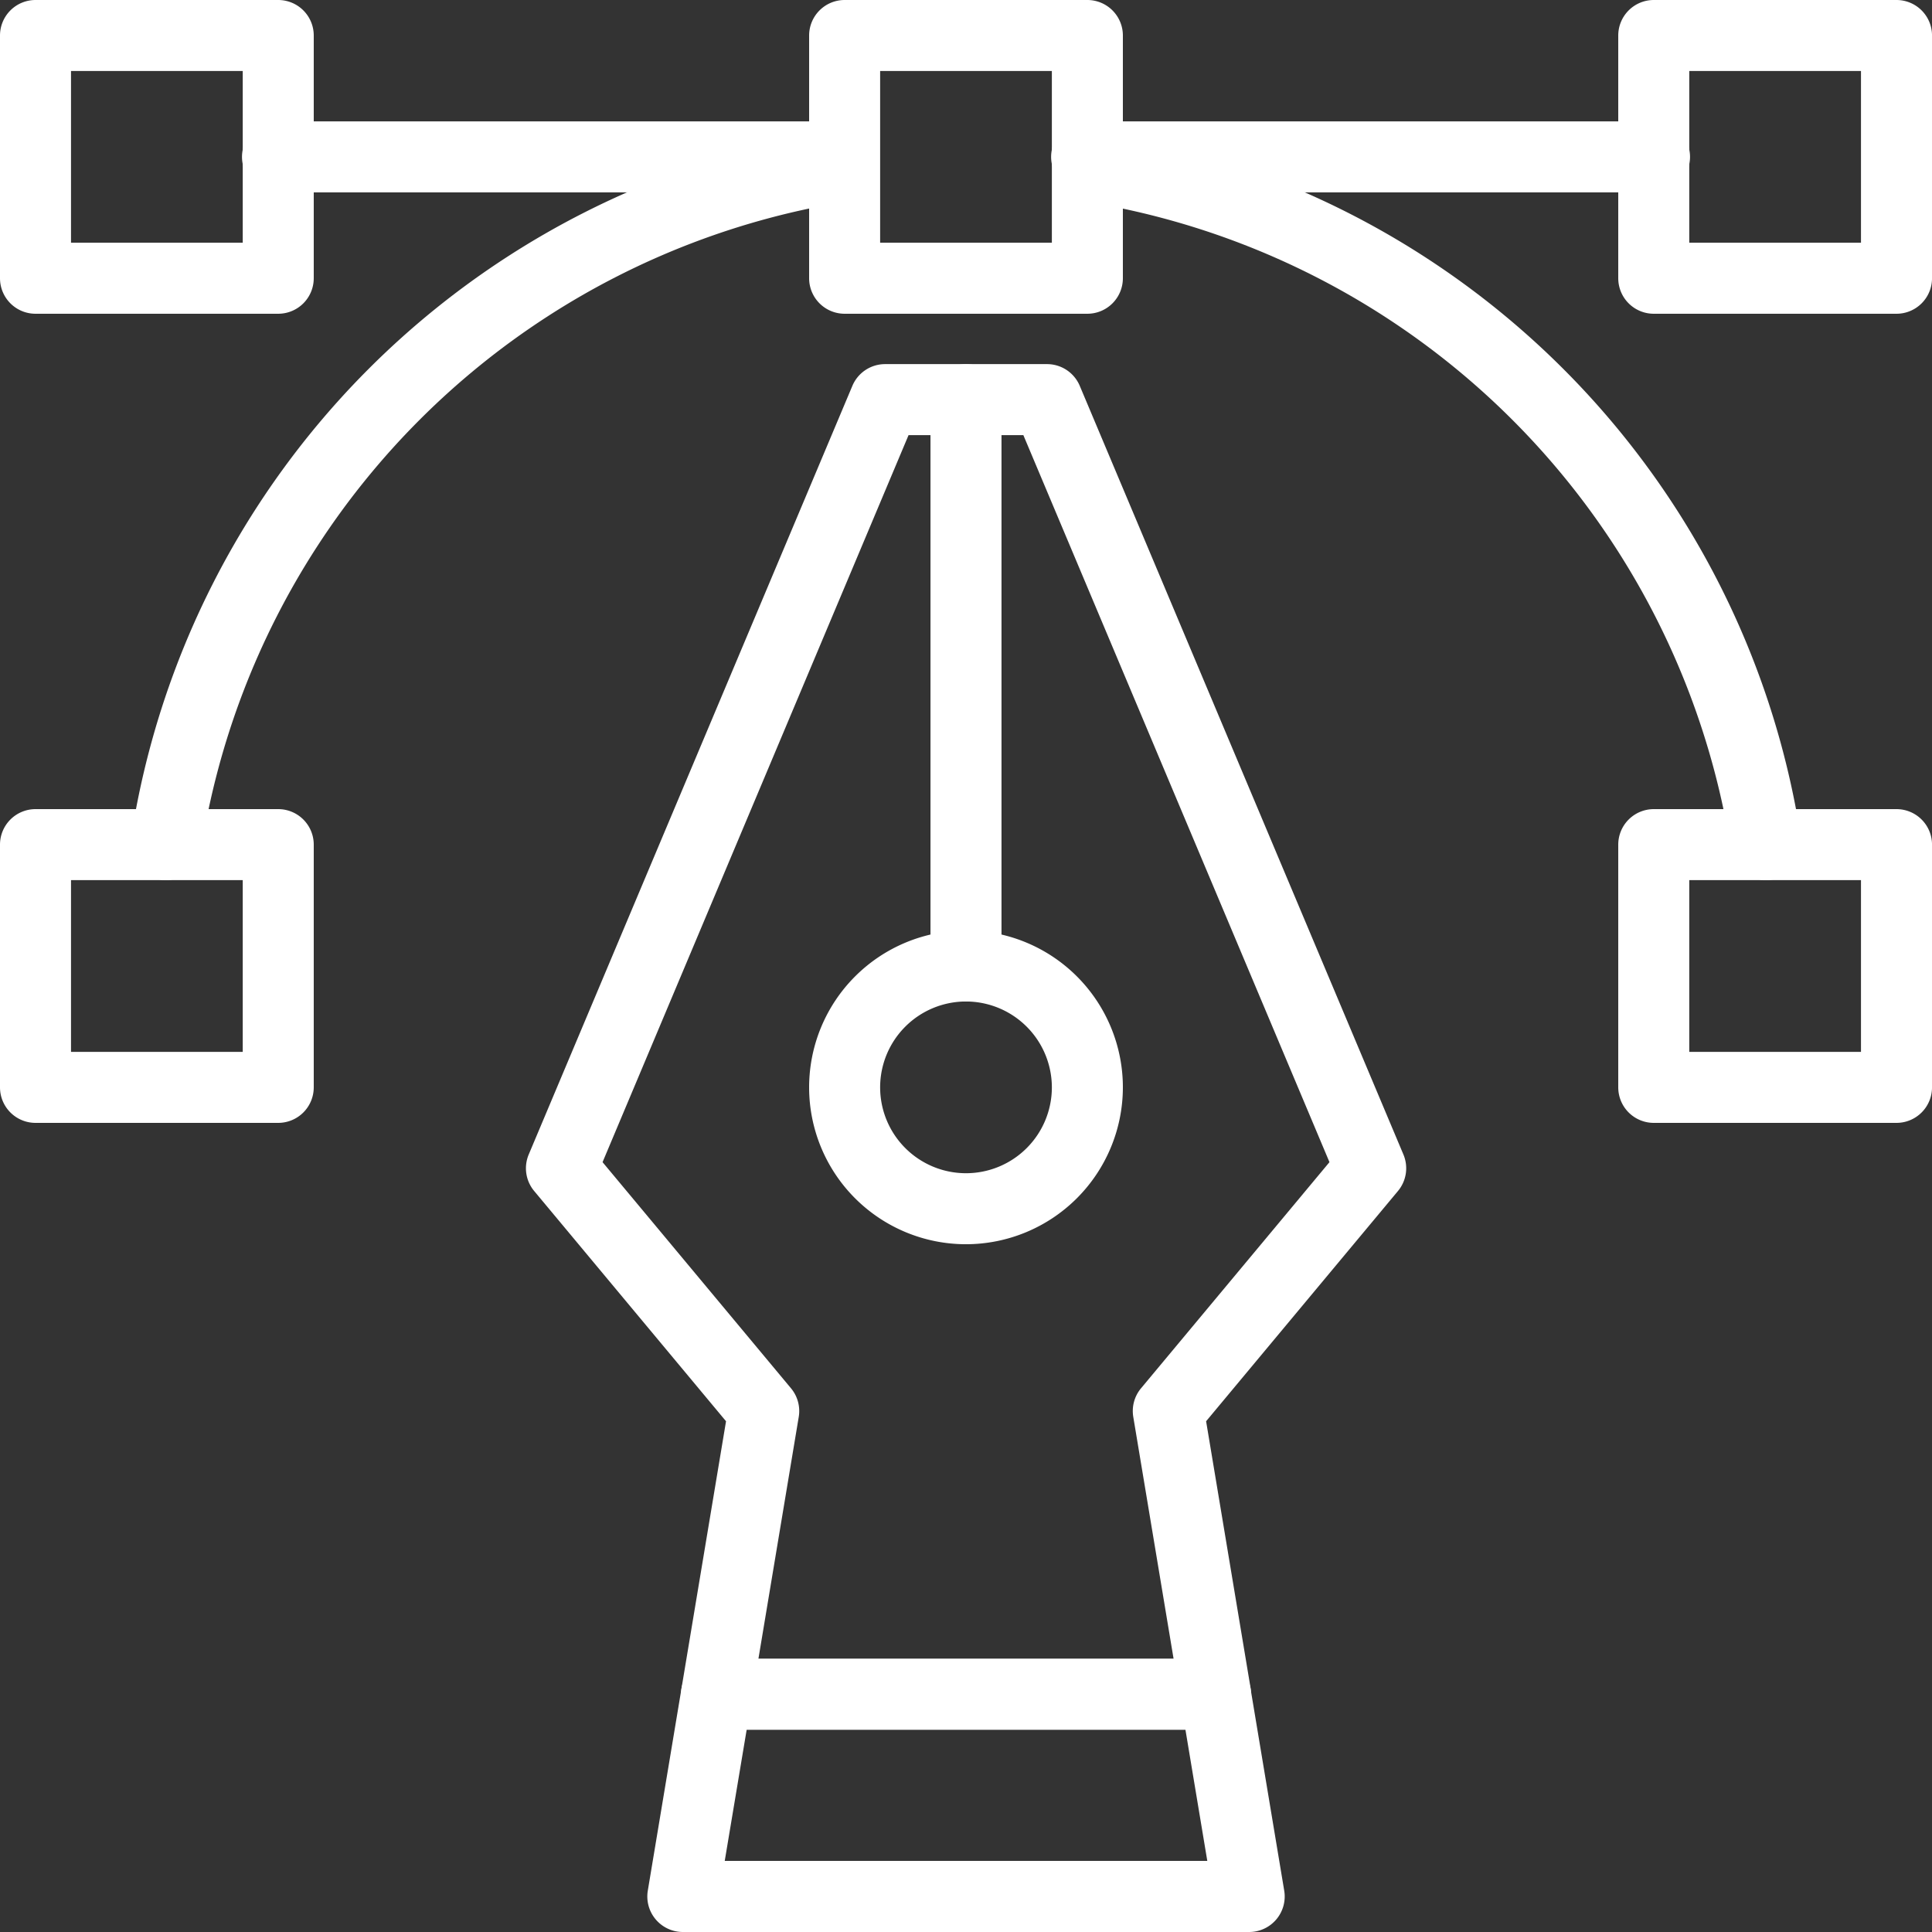 <svg xmlns="http://www.w3.org/2000/svg" width="86" height="86" viewBox="0 0 86 86">
  <rect x="0" y="0" width="86" height="86" fill="#333333" stroke="none"/>
  <g id="icon_4" data-name="icon 4" transform="translate(-106.5 -958.5)">
    <g id="noun-design-2510285" transform="translate(107 959)">
      <g id="Group_30612" data-name="Group 30612" transform="translate(0 0)">
        <g id="Group_30611" data-name="Group 30611" transform="translate(0 0)">
          <g id="Group_30598" data-name="Group 30598">
            <path id="Path_31834" data-name="Path 31834" d="M35.886,36.966H25.081A1.081,1.081,0,0,1,24,35.886V25.081A1.081,1.081,0,0,1,25.081,24H35.886a1.081,1.081,0,0,1,1.08,1.081V35.886A1.081,1.081,0,0,1,35.886,36.966Zm-9.725-2.161h8.644V26.161H26.161Z" transform="translate(-24 -24)" fill="#fff" stroke="#fff" stroke-width="1"/>
          </g>
          <g id="Group_30599" data-name="Group 30599" transform="translate(72.034)">
            <path id="Path_31835" data-name="Path 31835" d="M435.886,36.966H425.081A1.081,1.081,0,0,1,424,35.886V25.081A1.081,1.081,0,0,1,425.081,24h10.805a1.081,1.081,0,0,1,1.081,1.081V35.886A1.081,1.081,0,0,1,435.886,36.966Zm-9.725-2.161h8.644V26.161h-8.644Z" transform="translate(-424 -24)" fill="#fff" stroke="#fff" stroke-width="1"/>
          </g>
          <g id="Group_30600" data-name="Group 30600" transform="translate(5.806 5.806)">
            <path id="Path_31836" data-name="Path 31836" d="M57.321,88.612a1.082,1.082,0,0,1-1.07-1.242A37.121,37.121,0,0,1,87.37,56.252a1.081,1.081,0,0,1,.321,2.137,35.148,35.148,0,0,0-29.3,29.3A1.081,1.081,0,0,1,57.321,88.612Z" transform="translate(-56.239 -56.24)" fill="#fff" stroke="#fff" stroke-width="1"/>
          </g>
          <g id="Group_30601" data-name="Group 30601" transform="translate(46.822 5.806)">
            <path id="Path_31837" data-name="Path 31837" d="M315.289,88.612a1.081,1.081,0,0,1-1.067-.92,35.148,35.148,0,0,0-29.3-29.3,1.081,1.081,0,0,1,.321-2.137A37.122,37.122,0,0,1,316.359,87.37a1.082,1.082,0,0,1-1.07,1.242Z" transform="translate(-283.999 -56.239)" fill="#fff" stroke="#fff" stroke-width="1"/>
          </g>
          <g id="Group_30602" data-name="Group 30602" transform="translate(0 36.017)">
            <path id="Path_31838" data-name="Path 31838" d="M35.886,236.966H25.081A1.081,1.081,0,0,1,24,235.886V225.081A1.081,1.081,0,0,1,25.081,224H35.886a1.081,1.081,0,0,1,1.08,1.081v10.805A1.081,1.081,0,0,1,35.886,236.966Zm-9.725-2.161h8.644v-8.644H26.161Z" transform="translate(-24 -224)" fill="#fff" stroke="#fff" stroke-width="1"/>
          </g>
          <g id="Group_30603" data-name="Group 30603" transform="translate(72.034 36.017)">
            <path id="Path_31839" data-name="Path 31839" d="M435.886,236.966H425.081a1.081,1.081,0,0,1-1.081-1.08V225.081A1.081,1.081,0,0,1,425.081,224h10.805a1.081,1.081,0,0,1,1.081,1.081v10.805A1.081,1.081,0,0,1,435.886,236.966Zm-9.725-2.161h8.644v-8.644h-8.644Z" transform="translate(-424 -224)" fill="#fff" stroke="#fff" stroke-width="1"/>
          </g>
          <g id="Group_30604" data-name="Group 30604" transform="translate(36.017)">
            <path id="Path_31840" data-name="Path 31840" d="M235.886,36.966H225.081A1.081,1.081,0,0,1,224,35.886V25.081A1.081,1.081,0,0,1,225.081,24h10.805a1.081,1.081,0,0,1,1.08,1.081V35.886A1.081,1.081,0,0,1,235.886,36.966Zm-9.725-2.161h8.644V26.161h-8.644Z" transform="translate(-224 -24)" fill="#fff" stroke="#fff" stroke-width="1"/>
          </g>
          <g id="Group_30605" data-name="Group 30605" transform="translate(10.805 5.403)">
            <path id="Path_31841" data-name="Path 31841" d="M110.292,56.161H85.081a1.081,1.081,0,1,1,0-2.161h25.212a1.081,1.081,0,0,1,0,2.161Z" transform="translate(-84 -54)" fill="#fff" stroke="#fff" stroke-width="1"/>
          </g>
          <g id="Group_30606" data-name="Group 30606" transform="translate(46.822 5.403)">
            <path id="Path_31842" data-name="Path 31842" d="M310.292,56.161H285.081a1.081,1.081,0,1,1,0-2.161h25.212a1.081,1.081,0,1,1,0,2.161Z" transform="translate(-284 -54)" fill="#fff" stroke="#fff" stroke-width="1"/>
          </g>
          <g id="Group_30607" data-name="Group 30607" transform="translate(41.419 16.208)">
            <path id="Path_31843" data-name="Path 31843" d="M255.081,141.373A1.081,1.081,0,0,1,254,140.292V115.081a1.08,1.08,0,1,1,2.161,0v25.212A1.081,1.081,0,0,1,255.081,141.373Z" transform="translate(-254 -114)" fill="#fff" stroke="#fff" stroke-width="1"/>
          </g>
          <g id="Group_30608" data-name="Group 30608" transform="translate(36.017 41.419)">
            <path id="Path_31844" data-name="Path 31844" d="M230.483,266.966a6.483,6.483,0,1,1,6.483-6.483A6.49,6.49,0,0,1,230.483,266.966Zm0-10.805a4.322,4.322,0,1,0,4.322,4.322A4.327,4.327,0,0,0,230.483,256.161Z" transform="translate(-224 -254)" fill="#fff" stroke="#fff" stroke-width="1"/>
          </g>
          <g id="Group_30609" data-name="Group 30609" transform="translate(23.411 16.208)">
            <path id="Path_31845" data-name="Path 31845" d="M184.194,173.788H161.984a1.08,1.08,0,0,1-1.066-1.258l2.02-12.117-8.687-10.425a1.08,1.08,0,0,1-.166-1.111l14.407-34.216a1.081,1.081,0,0,1,1-.661h7.2a1.081,1.081,0,0,1,1,.661l14.407,34.216a1.08,1.08,0,0,1-.166,1.111l-8.687,10.425,2.02,12.117a1.081,1.081,0,0,1-1.066,1.258Zm-20.935-2.161h19.66l-1.891-11.348a1.08,1.08,0,0,1,.236-.869l8.583-10.3-13.873-32.949H170.2L156.332,149.11l8.583,10.3a1.081,1.081,0,0,1,.236.869Z" transform="translate(-154 -114)" fill="#fff" stroke="#fff" stroke-width="1"/>
          </g>
          <g id="Group_30610" data-name="Group 30610" transform="translate(28.814 73.835)">
            <path id="Path_31846" data-name="Path 31846" d="M210.293,445.165H185.081a1.081,1.081,0,0,1-1.066-1.258l1.5-9a1.08,1.08,0,0,1,1.066-.9h22.211a1.08,1.08,0,0,1,1.066.9l1.5,9a1.081,1.081,0,0,1-1.066,1.258ZM186.356,443h22.661l-1.14-6.843H187.5Z" transform="translate(-184 -434)" fill="#fff" stroke="#fff" stroke-width="1"/>
          </g>
        </g>
      </g>
    </g>
    <rect id="Rectangle_11825" data-name="Rectangle 11825" width="85" height="85" transform="translate(107 959)" fill="none"/>
  </g>
</svg>

